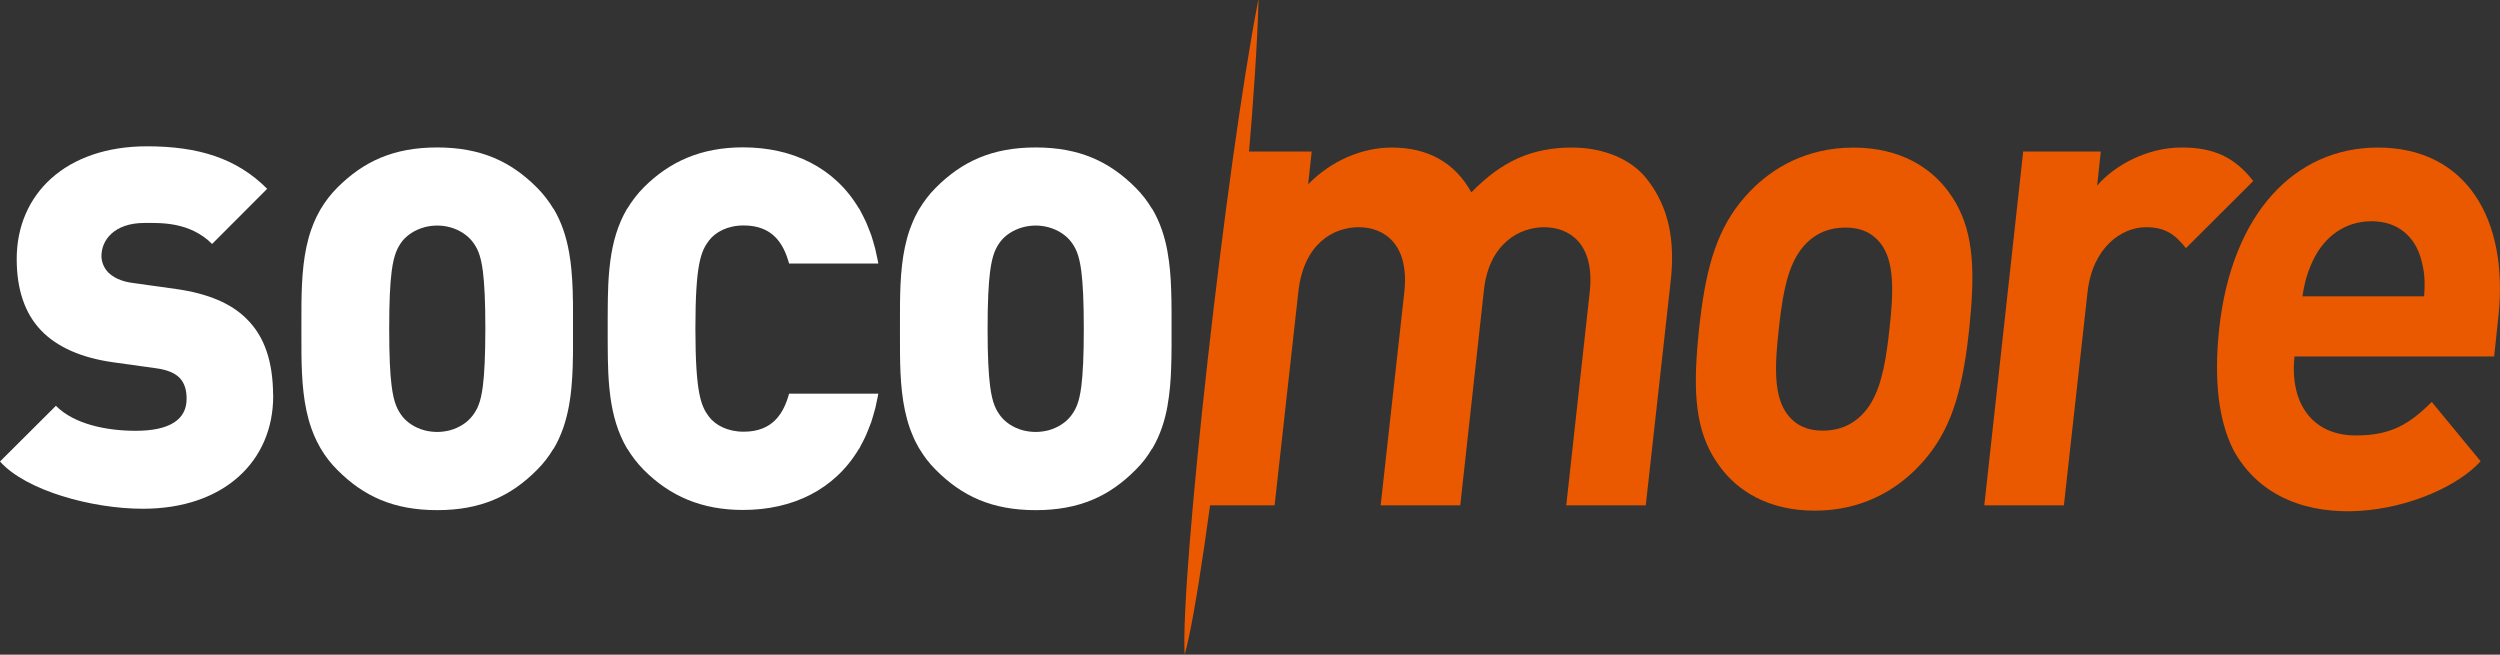 <svg xmlns="http://www.w3.org/2000/svg" xmlns:xlink="http://www.w3.org/1999/xlink" id="Calque_1" x="0px" y="0px" viewBox="0 0 500 130.94" style="enable-background:new 0 0 500 130.94;" xml:space="preserve"><rect x="0" y="0" width="500" height="130.94" fill="#333333" stroke="none"/><style type="text/css">	.st0{fill:#EA5900;}	.st1{fill:#FFFFFF;}</style><g>	<g>		<g>			<path class="st0" d="M259.67,58.36c1.05-9.65,7.03-12.92,12.07-12.92c4.98,0,10.16,3.27,9.13,12.92l-4.74,42.71h15.92l4.74-43.1    c1.01-9.26,7.13-12.53,12.01-12.53c5.06,0,10.19,3.27,9.15,12.92l-4.7,42.71h15.9l5.02-45.14c0.81-7.8-0.32-14.45-4.81-20.14    c-3.13-3.99-8.65-6.28-15-6.28c-7.99,0-14.04,2.74-20.09,8.96c-3.38-6.09-8.83-8.96-15.92-8.96c-5.9,0-12.06,2.58-16.72,7.35    l0.71-6.55H247.8h-0.57L244.7,49.3l-5.67,51.77h15.89L259.67,58.36"></path>			<path class="st0" d="M417.5,58.5c0.97-9,6.81-13.06,11.7-13.06c3.92,0,5.82,1.49,7.99,4.19l13.46-13.43    c-3.87-4.94-8.1-6.7-14.35-6.7c-6.84,0-13.37,3.53-16.87,7.62l0.73-6.81h-15.52l-7.78,70.75h15.92L417.5,58.5"></path>			<path class="st0" d="M484.82,59.27h-24.33c0.48-3.16,1.07-5.06,2.32-7.62c2.18-4.25,6.09-7.4,11.48-7.4    c5.41,0,8.64,3.15,9.88,7.4C484.9,54.21,485.06,56.11,484.82,59.27 M475.56,29.51c-16.5,0-29.2,13.07-31.72,36.22    c-1.14,10.69,0,18.46,2.72,24.01c0,0,0,0.04,0.03,0.09c10.67,19.84,40.62,12.26,49.54,2.42c0.01,0-9.78-11.86-9.78-11.86    c-4.53,4.5-8.22,6.7-15.17,6.7c-8.93,0-13.26-6.7-12.28-15.8h39.93l0.84-7.9C501.8,43.93,493.31,29.51,475.56,29.51"></path>		</g>	</g>	<path class="st1" d="M54.62,78.86c-0.06-6.42-1.62-11.51-5.36-15.15c-3.01-3-7.63-5.01-14.05-5.91l-8.6-1.2  c-2.5-0.31-4.02-1.2-4.94-2.09c-1.08-1.11-1.38-2.42-1.38-3.33c0-3.11,2.5-6.59,8.61-6.59c3.12,0,9.01-0.3,13.52,4.2l11.01-11.03  c-6.09-6.13-13.8-8.5-24.03-8.5c-16.22,0-26.06,9.52-26.06,22.54c0,6.1,1.63,10.93,4.92,14.33c3.21,3.31,8.02,5.43,14.33,6.32  l8.62,1.2c2.32,0.31,3.81,1,4.7,1.91c1.02,1.07,1.41,2.45,1.41,4.21c0,4.09-3.3,6.39-10.2,6.39c-5.72,0-12.26-1.28-15.94-5L0,92.3  c5.18,5.81,18.35,9.45,28.58,9.45c16.22,0,26.06-9.52,26.06-22.54C54.64,79.21,54.62,79.01,54.62,78.86z"></path>	<path class="st1" d="M114.08,79.35c0.01-0.09,0.03-0.16,0.03-0.24c0.07-0.52,0.13-1.07,0.18-1.62c0.01-0.05,0.01-0.11,0.01-0.17  c0.11-1.21,0.19-2.45,0.23-3.7c0.01-0.04,0.01-0.09,0.01-0.13c0.02-0.57,0.03-1.11,0.03-1.68c0.01-0.15,0.01-0.31,0.02-0.46  c0.01-0.46,0.01-0.92,0.01-1.39c0-0.19,0-0.37,0-0.56c0-0.46,0-0.94,0-1.41c0-0.18,0-0.37,0-0.56c0-0.07,0-0.14,0-0.22  c0-0.48,0-0.98,0-1.47c0-0.49,0-0.98,0-1.46c0-0.07,0-0.15,0-0.22c0-0.17,0-0.36,0-0.55c0-0.47,0-0.94,0-1.41c0-0.19,0-0.37,0-0.55  c0-0.47,0-0.94-0.01-1.4c-0.01-0.15-0.01-0.31-0.02-0.47c0-0.55-0.02-1.12-0.03-1.66c0-0.05,0-0.09-0.01-0.14  c-0.04-1.26-0.12-2.49-0.23-3.7c0-0.06-0.01-0.13-0.01-0.18c-0.05-0.54-0.11-1.08-0.18-1.61c-0.01-0.08-0.02-0.16-0.03-0.23  c-0.07-0.56-0.16-1.11-0.26-1.66c0-0.03,0-0.04-0.01-0.06c-0.55-3.09-1.49-5.99-3.09-8.69h-0.04c-0.89-1.48-1.96-2.9-3.29-4.23  c-5.21-5.23-11.24-8.03-19.96-8.03c-8.72,0-14.73,2.8-19.96,8.03c-1.33,1.33-2.41,2.75-3.29,4.23h-0.02  c-0.03,0.06-0.06,0.12-0.08,0.17c-0.09,0.14-0.16,0.29-0.24,0.43c-0.17,0.32-0.34,0.63-0.5,0.95c-0.13,0.26-0.26,0.53-0.37,0.8  c-0.08,0.2-0.17,0.38-0.25,0.58c-0.13,0.34-0.27,0.68-0.39,1.02c-0.03,0.09-0.06,0.16-0.09,0.24c-1.58,4.54-1.89,9.57-1.95,14.84  c0,0.04,0,0.1,0,0.15c-0.02,1.58-0.01,3.21-0.01,4.82c0,1.63-0.01,3.25,0.01,4.83c0,0.06,0,0.11,0,0.15  c0.06,5.28,0.37,10.3,1.95,14.83c0.03,0.09,0.06,0.18,0.09,0.26c0.13,0.33,0.26,0.67,0.39,1.01c0.09,0.2,0.17,0.39,0.25,0.58  c0.11,0.27,0.24,0.54,0.37,0.8c0.16,0.32,0.33,0.63,0.5,0.95c0.08,0.15,0.15,0.29,0.24,0.43c0.03,0.07,0.05,0.13,0.08,0.17h0.02  c0.88,1.5,1.96,2.91,3.29,4.23c5.22,5.25,11.24,8.04,19.96,8.04c8.72,0,14.75-2.79,19.96-8.04c1.33-1.32,2.4-2.73,3.29-4.23h0.04  c1.6-2.69,2.53-5.6,3.09-8.67c0.01-0.02,0.01-0.05,0.01-0.08C113.92,80.45,114.01,79.9,114.08,79.35z M96.57,77.23  c-0.44,3.44-1.17,4.75-2.12,5.98c-0.93,1.21-2.49,2.31-4.46,2.85c-0.79,0.2-1.64,0.33-2.55,0.33c-0.93,0-1.78-0.13-2.56-0.33  c-1.97-0.53-3.53-1.63-4.47-2.85c-0.91-1.23-1.63-2.54-2.08-5.98c-0.32-2.49-0.49-6.05-0.49-11.48c0-5.41,0.17-8.98,0.49-11.46  c0.45-3.44,1.17-4.76,2.08-6.01c0.95-1.21,2.5-2.29,4.46-2.83c0.79-0.21,1.65-0.34,2.57-0.34c0.92,0,1.77,0.13,2.56,0.34  c1.97,0.54,3.52,1.63,4.46,2.83c0.95,1.24,1.68,2.57,2.12,6.01c0.31,2.48,0.49,6.04,0.49,11.46  C97.06,71.18,96.89,74.73,96.57,77.23z"></path>	<path class="st1" d="M233.78,79.35c0.01-0.09,0.02-0.16,0.03-0.24c0.07-0.52,0.13-1.07,0.18-1.62c0-0.05,0.01-0.11,0.02-0.17  c0.11-1.21,0.18-2.45,0.22-3.7c0-0.04,0-0.09,0-0.13c0.02-0.57,0.04-1.11,0.05-1.68c0-0.15,0-0.31,0.01-0.46  c0-0.46,0.01-0.92,0.01-1.39c0-0.19,0.01-0.37,0.01-0.56c0-0.46,0-0.94,0-1.41c0-0.18,0-0.37,0-0.56c0-0.07,0-0.14,0-0.22  c0-0.48,0-0.98,0-1.47c0-0.49,0-0.98,0-1.46c0-0.07,0-0.15,0-0.22c0-0.17,0-0.36,0-0.55c0-0.47,0-0.94,0-1.41  c0-0.19-0.01-0.37-0.01-0.55c0-0.47-0.01-0.94-0.01-1.4c-0.01-0.15-0.01-0.31-0.01-0.47c-0.01-0.55-0.03-1.12-0.05-1.66  c0-0.05,0-0.09,0-0.14c-0.04-1.26-0.11-2.49-0.22-3.7C234,54.12,234,54.06,233.99,54c-0.05-0.54-0.11-1.08-0.18-1.61  c-0.01-0.08-0.02-0.16-0.03-0.23c-0.07-0.56-0.16-1.11-0.26-1.66c0-0.03,0-0.04,0-0.06c-0.55-3.09-1.49-5.99-3.09-8.69h-0.04  c-0.88-1.48-1.95-2.9-3.29-4.23c-5.22-5.23-11.25-8.03-19.96-8.03c-8.72,0-14.73,2.8-19.96,8.03c-1.34,1.33-2.4,2.75-3.29,4.23  h-0.02c-0.03,0.06-0.06,0.12-0.1,0.17c-0.08,0.14-0.15,0.29-0.23,0.43c-0.18,0.32-0.34,0.63-0.5,0.95  c-0.13,0.26-0.25,0.53-0.37,0.8c-0.09,0.2-0.17,0.38-0.24,0.58c-0.14,0.34-0.28,0.68-0.4,1.02c-0.03,0.09-0.06,0.16-0.09,0.24  c-1.57,4.54-1.89,9.57-1.94,14.84c0,0.04,0,0.1,0,0.15c-0.02,1.58-0.01,3.21-0.01,4.82c0,1.63-0.01,3.25,0.01,4.83  c0,0.06,0,0.11,0,0.15c0.05,5.28,0.37,10.3,1.94,14.83c0.03,0.09,0.06,0.18,0.09,0.26c0.12,0.33,0.25,0.67,0.4,1.01  c0.07,0.2,0.15,0.39,0.24,0.58c0.12,0.27,0.24,0.54,0.37,0.8c0.16,0.32,0.33,0.63,0.5,0.95c0.08,0.15,0.15,0.29,0.23,0.43  c0.03,0.07,0.06,0.13,0.1,0.17h0.02c0.89,1.5,1.95,2.91,3.29,4.23c5.23,5.25,11.23,8.04,19.96,8.04c8.72,0,14.75-2.79,19.96-8.04  c1.34-1.32,2.41-2.73,3.29-4.23h0.04c1.6-2.69,2.54-5.6,3.09-8.67c0-0.02,0-0.05,0-0.08C233.62,80.45,233.71,79.9,233.78,79.35z   M216.27,77.23c-0.44,3.44-1.17,4.75-2.11,5.98c-0.94,1.21-2.49,2.31-4.47,2.85c-0.79,0.2-1.64,0.33-2.55,0.33  c-0.92,0-1.78-0.13-2.57-0.33c-1.97-0.53-3.52-1.63-4.46-2.85c-0.92-1.23-1.64-2.54-2.09-5.98c-0.32-2.49-0.5-6.05-0.5-11.48  c0-5.41,0.18-8.98,0.5-11.46c0.45-3.44,1.17-4.76,2.09-6.01c0.94-1.21,2.49-2.29,4.46-2.83c0.79-0.21,1.65-0.34,2.57-0.34  c0.91,0,1.76,0.13,2.56,0.34c1.97,0.54,3.52,1.63,4.46,2.83c0.94,1.24,1.67,2.57,2.11,6.01c0.31,2.48,0.49,6.04,0.49,11.46  C216.76,71.18,216.58,74.73,216.27,77.23z"></path>	<path class="st1" d="M148.74,45.09c5.79,0,7.98,3.62,9.08,7.62h17.84c0-0.01,0-0.03,0-0.03h0c-0.09-0.58-0.22-1.11-0.34-1.66  c-0.09-0.41-0.16-0.82-0.26-1.21c-0.13-0.53-0.29-1.02-0.43-1.53c-0.13-0.42-0.25-0.83-0.38-1.24c-0.16-0.45-0.34-0.87-0.51-1.31  c-0.17-0.42-0.33-0.86-0.51-1.26c-0.19-0.42-0.39-0.81-0.59-1.22c-0.19-0.36-0.37-0.73-0.57-1.09c-0.08-0.13-0.14-0.29-0.23-0.44  h-0.04c-4.88-8.24-13.33-12.25-23.2-12.25c-8.3,0-14.64,2.79-19.84,8c-1.33,1.34-2.4,2.77-3.3,4.25h-0.03  c-1.9,3.22-2.87,6.74-3.37,10.48c0,0.03,0,0.06-0.01,0.09c-0.08,0.59-0.14,1.18-0.2,1.76c0,0.03,0,0.05,0,0.05  c-0.17,1.83-0.25,3.69-0.28,5.59c0,0.13,0,0.26,0,0.39c-0.01,0.48-0.01,0.98-0.02,1.47c0,0.17,0,0.34,0,0.51  c-0.01,0.48-0.01,0.97-0.01,1.45c0,0.73,0,1.48,0,2.22c0,0.74,0,1.49,0,2.22c0,0.48,0,0.98,0.01,1.45c0,0.17,0,0.34,0,0.52  c0.01,0.49,0.02,0.98,0.02,1.47c0,0.11,0,0.24,0,0.37c0.03,1.9,0.11,3.76,0.28,5.59c0,0.01,0,0.03,0,0.04  c0.06,0.6,0.12,1.2,0.2,1.78c0,0.03,0.01,0.05,0.01,0.09c0.5,3.74,1.47,7.26,3.37,10.48h0.03c0.9,1.48,1.97,2.9,3.3,4.24  c5.2,5.22,11.54,8.01,19.84,8.01c9.87,0,18.32-4.02,23.2-12.25h0.04c0.08-0.15,0.14-0.31,0.23-0.45c0.2-0.35,0.38-0.73,0.57-1.09  c0.21-0.41,0.41-0.8,0.59-1.23c0.19-0.4,0.34-0.84,0.51-1.26c0.17-0.43,0.34-0.85,0.51-1.3c0.13-0.42,0.25-0.83,0.38-1.25  c0.14-0.5,0.3-0.99,0.43-1.52c0.1-0.4,0.17-0.81,0.26-1.22c0.11-0.56,0.25-1.08,0.34-1.66h0c0-0.02,0-0.02,0-0.03h-17.84  c-1.1,3.99-3.29,7.61-9.08,7.61c-3.23,0-5.65-1.31-6.94-2.99c-1.59-2.13-2.71-4.62-2.72-17.63c0-13,1.12-15.5,2.72-17.62  C143.09,46.41,145.51,45.09,148.74,45.09z"></path>	<path class="st0" d="M394.16,62.34c0.01-0.15,0.03-0.31,0.04-0.46c0.84-10.59-0.1-17.67-4.59-23.65  c-3.43-4.62-9.48-8.71-18.92-8.71c-9.41,0-16.21,4.09-20.65,8.71c-5.82,6.01-8.32,13.11-9.77,23.75c0,0.07-0.02,0.14-0.02,0.22  c-0.15,1.13-0.31,2.33-0.43,3.55c-0.02,0.04-0.02,0.08-0.02,0.13c0,0.01,0,0.01,0,0.02c-0.13,1.18-0.23,2.31-0.32,3.41  c-0.01,0.15-0.02,0.3-0.03,0.45c-0.85,10.61,0.1,17.68,4.59,23.65c3.43,4.63,9.46,8.72,18.91,8.72c9.41,0,16.21-4.1,20.65-8.72  c5.83-5.99,8.31-13.09,9.78-23.73c0.01-0.08,0.01-0.16,0.03-0.22c0.15-1.15,0.3-2.32,0.43-3.56c0.01-0.03,0.01-0.09,0.01-0.12  c0-0.02,0-0.02,0-0.04C393.97,64.56,394.07,63.44,394.16,62.34z M361.28,48.64c2.03-2.05,4.6-3.13,7.8-3.13  c3.16,0,5.4,1.09,7.01,3.13c2.89,3.69,2.61,9.93,1.79,17.25c-0.14,1.32-0.29,2.59-0.47,3.82c-0.79,5.57-2.05,10.28-5.05,13.28  c-2.04,2.05-4.6,3.14-7.8,3.14c-3.16,0-5.39-1.09-7-3.14c-2.9-3.69-2.62-9.94-1.79-17.25c0.14-1.33,0.29-2.6,0.47-3.83  C357.02,56.33,358.27,51.64,361.28,48.64z"></path>	<path class="st0" d="M236.93,130.94C241.14,116.2,250.79,34.17,251.71,0l-0.07,0.09C245.15,33.45,236.03,115.47,236.93,130.94"></path></g></svg>